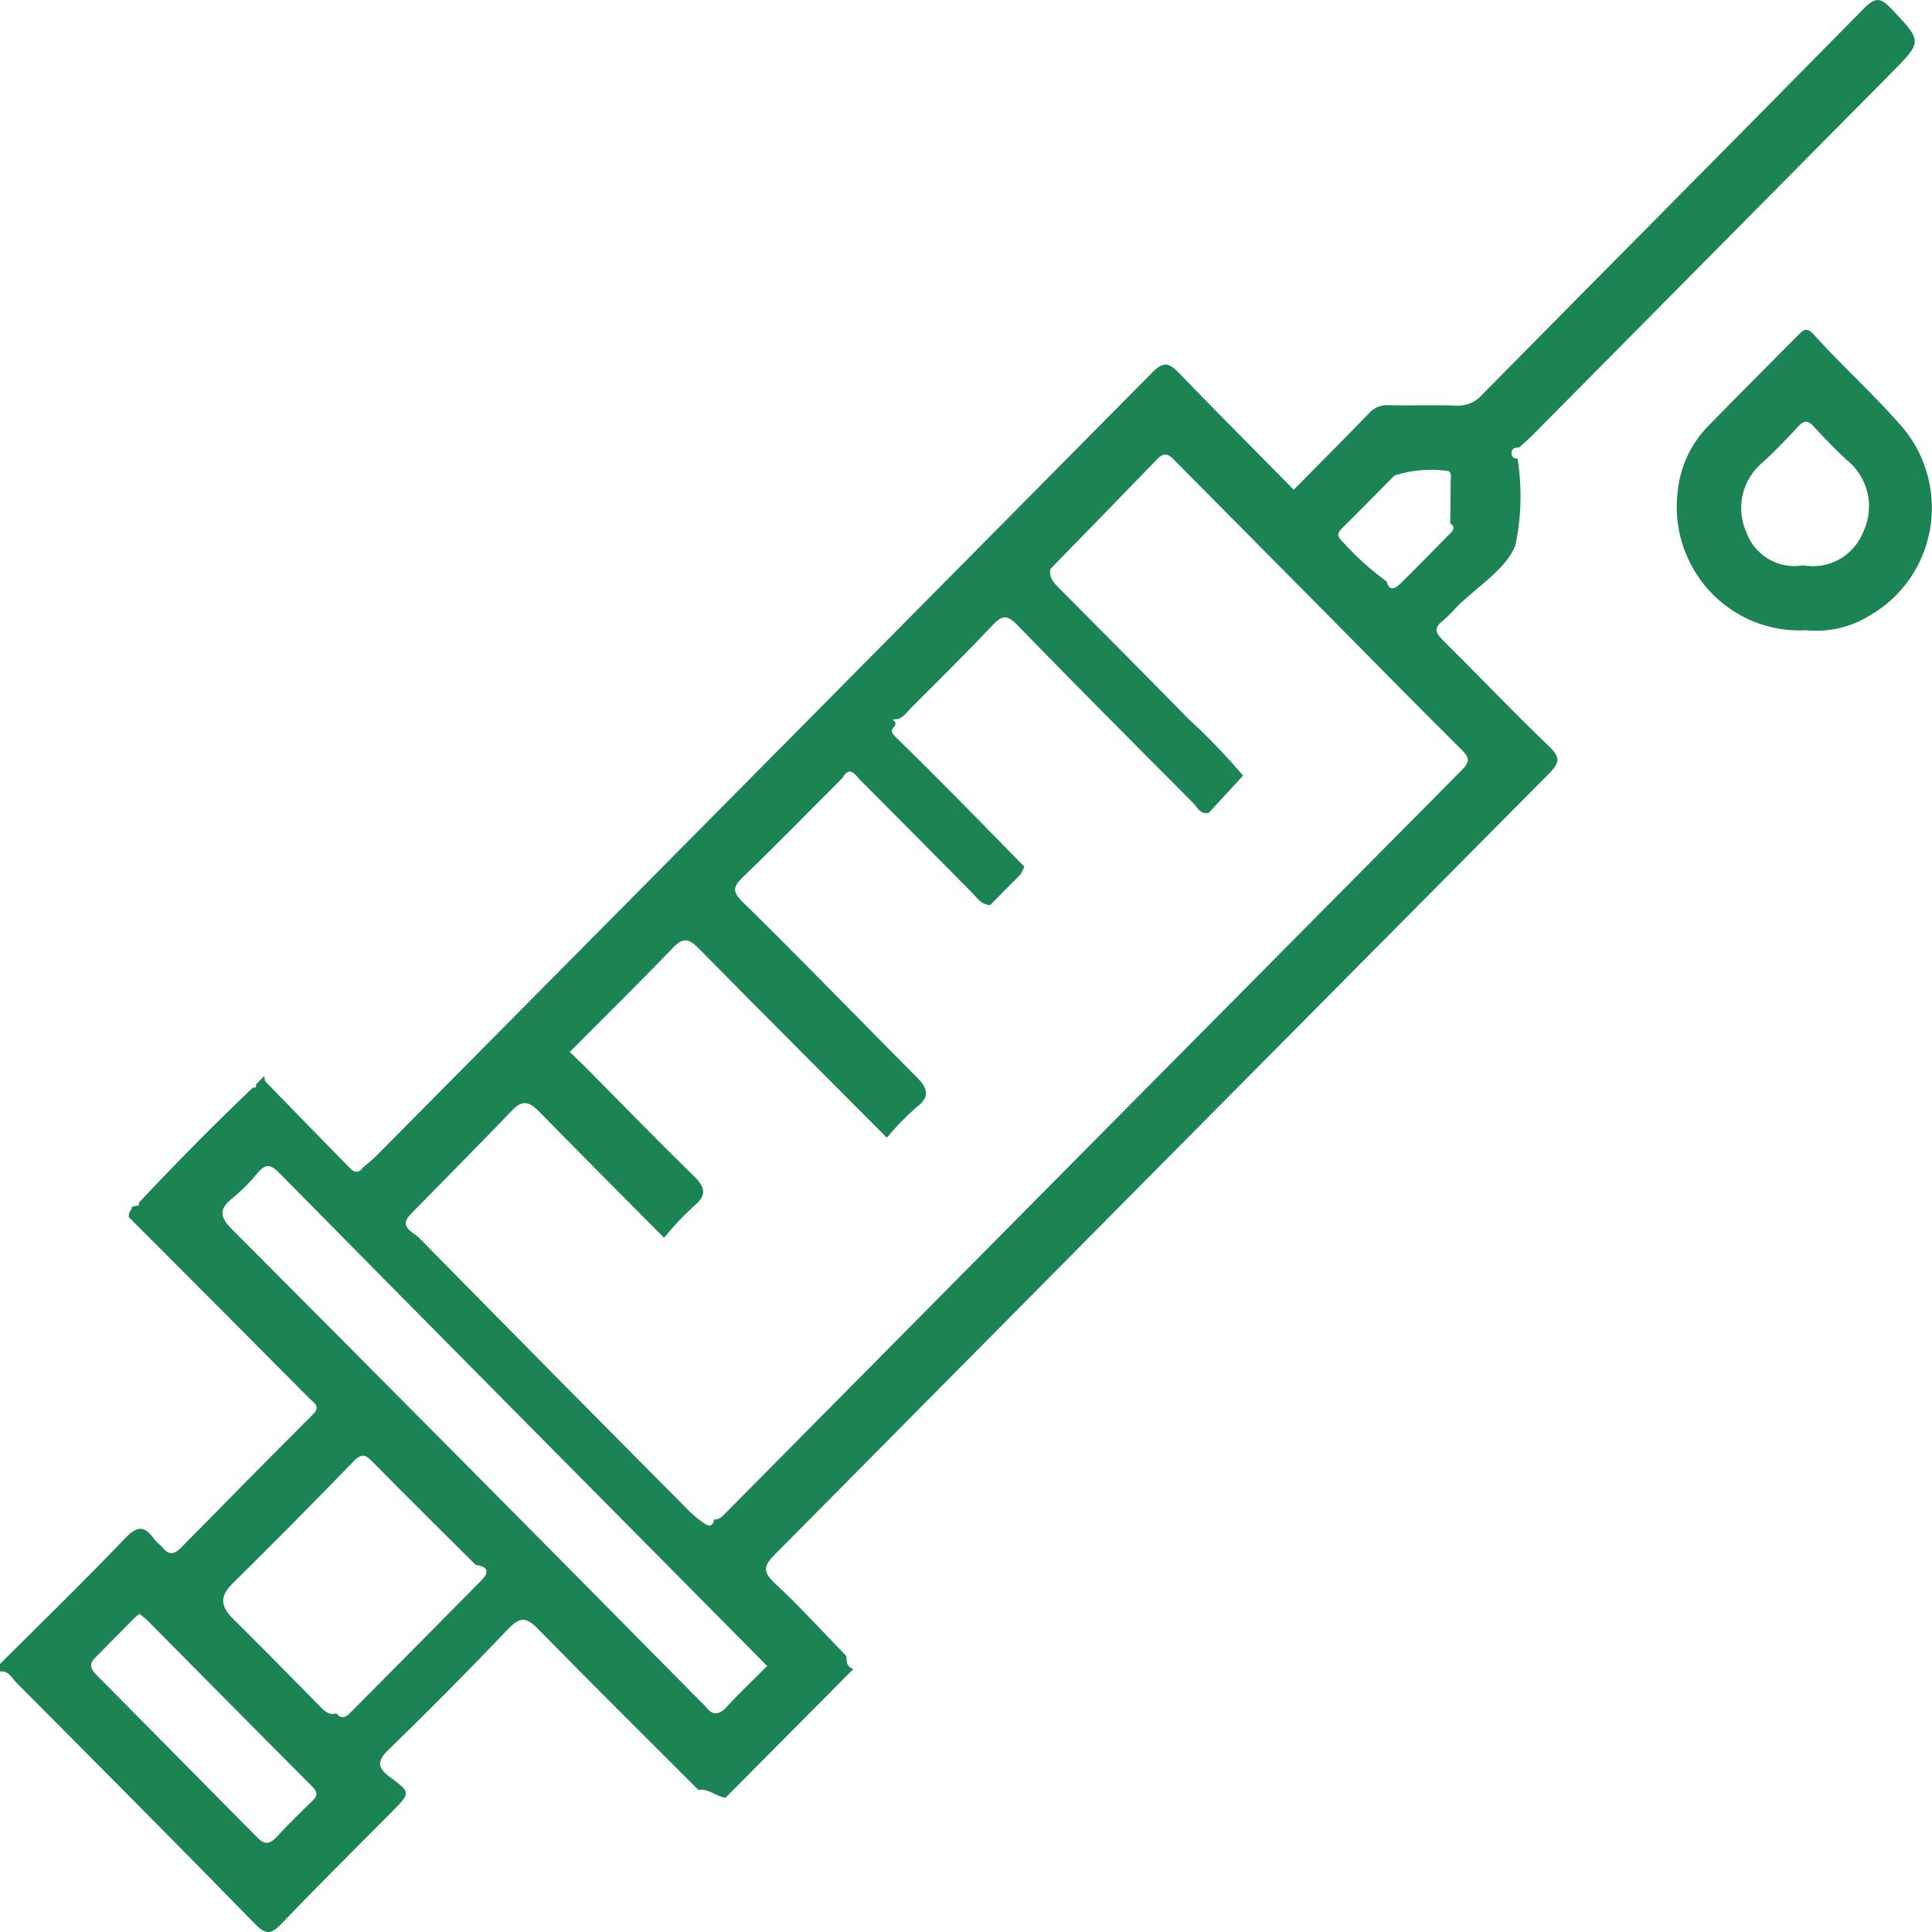 <svg width="23" height="23" viewBox="0 0 23 23" fill="none" xmlns="http://www.w3.org/2000/svg">
<g clip-path="url(#clip0_31670_167377)">
<path d="M3.051 12.907L3.147 12.81C3.151 12.832 3.147 12.862 3.161 12.876C3.496 13.222 3.832 13.566 4.169 13.909C4.216 13.958 4.273 13.97 4.32 13.9C4.375 13.852 4.433 13.808 4.485 13.755C7.564 10.649 10.643 7.541 13.72 4.432C13.838 4.313 13.906 4.307 14.024 4.429C14.479 4.9 14.94 5.361 15.402 5.83C15.705 5.523 16.004 5.224 16.296 4.921C16.325 4.888 16.361 4.863 16.401 4.846C16.441 4.829 16.485 4.821 16.528 4.824C16.798 4.83 17.069 4.818 17.338 4.829C17.396 4.832 17.454 4.822 17.508 4.799C17.561 4.776 17.609 4.741 17.647 4.696C19.161 3.162 20.68 1.635 22.19 0.1C22.326 -0.037 22.389 -0.03 22.516 0.104C22.885 0.495 22.892 0.489 22.509 0.875L18.249 5.176C18.197 5.229 18.14 5.277 18.084 5.328C18.038 5.328 17.993 5.334 17.994 5.397C17.994 5.445 18.028 5.457 18.068 5.463C18.07 5.471 18.07 5.478 18.07 5.486C18.121 5.822 18.11 6.164 18.04 6.495C17.921 6.783 17.588 6.981 17.349 7.219C17.294 7.281 17.235 7.339 17.173 7.394C17.063 7.478 17.093 7.538 17.179 7.623C17.601 8.041 18.011 8.473 18.441 8.885C18.58 9.018 18.567 9.082 18.437 9.213C15.366 12.307 12.296 15.403 9.228 18.502C9.093 18.638 9.073 18.707 9.223 18.847C9.52 19.123 9.793 19.424 10.076 19.715C10.076 19.783 10.08 19.846 10.159 19.869L8.64 21.399C8.525 21.393 8.438 21.286 8.315 21.309C7.678 20.673 7.039 20.038 6.407 19.394C6.273 19.255 6.195 19.241 6.054 19.388C5.588 19.878 5.111 20.359 4.625 20.83C4.478 20.971 4.501 21.05 4.641 21.155C4.891 21.34 4.889 21.341 4.673 21.561C4.234 22.004 3.789 22.443 3.358 22.895C3.234 23.025 3.171 23.043 3.034 22.902C2.094 21.938 1.143 20.985 0.194 20.03C0.14 19.976 0.102 19.885 0 19.899V19.809C0.5 19.31 1.006 18.819 1.493 18.309C1.639 18.157 1.723 18.167 1.834 18.32C1.864 18.361 1.91 18.392 1.944 18.433C2.015 18.517 2.078 18.502 2.151 18.429C2.673 17.899 3.195 17.368 3.722 16.842C3.824 16.741 3.738 16.703 3.685 16.649C2.971 15.93 2.255 15.212 1.538 14.494C1.519 14.441 1.565 14.407 1.576 14.364C1.591 14.364 1.605 14.36 1.617 14.354C1.649 14.361 1.661 14.349 1.653 14.318C2.094 13.848 2.547 13.39 3.012 12.946C3.043 12.954 3.055 12.942 3.047 12.91L3.051 12.907ZM14.799 9.233L14.39 9.677C14.284 9.701 14.251 9.604 14.197 9.552C13.498 8.85 12.799 8.149 12.109 7.439C11.987 7.314 11.929 7.324 11.816 7.443C11.497 7.782 11.164 8.108 10.836 8.437C10.785 8.488 10.746 8.562 10.659 8.562L10.627 8.567L10.659 8.596C10.66 8.61 10.659 8.624 10.656 8.638C10.607 8.693 10.597 8.712 10.672 8.784C11.189 9.285 11.69 9.804 12.195 10.318C12.181 10.348 12.166 10.379 12.15 10.409L11.788 10.774C11.684 10.774 11.634 10.69 11.572 10.627C11.128 10.18 10.686 9.731 10.241 9.286C10.183 9.228 10.117 9.105 10.029 9.262C9.635 9.655 9.246 10.055 8.846 10.44C8.731 10.551 8.711 10.61 8.839 10.736C9.373 11.257 9.892 11.791 10.417 12.322L10.91 12.82C11.029 12.94 11.092 13.046 10.91 13.182C10.783 13.293 10.665 13.414 10.558 13.544C9.802 12.785 9.057 12.041 8.317 11.29C8.204 11.175 8.133 11.155 8.011 11.283C7.611 11.7 7.197 12.107 6.783 12.523C6.848 12.586 6.907 12.643 6.967 12.701C7.396 13.134 7.821 13.572 8.257 13.998C8.398 14.135 8.42 14.23 8.255 14.363C8.13 14.479 8.013 14.603 7.905 14.735C7.396 14.221 6.907 13.733 6.422 13.237C6.319 13.132 6.232 13.079 6.106 13.209C5.704 13.627 5.297 14.038 4.892 14.451C4.734 14.606 4.921 14.668 4.986 14.733C6.06 15.826 7.137 16.915 8.217 18.001C8.271 18.052 8.329 18.099 8.391 18.14C8.448 18.179 8.489 18.166 8.5 18.09C8.577 18.093 8.616 18.033 8.665 17.985C11.576 15.045 14.488 12.106 17.402 9.168C17.505 9.064 17.492 9.016 17.396 8.921C16.873 8.402 16.357 7.878 15.838 7.352C15.229 6.738 14.62 6.123 14.011 5.509C13.942 5.439 13.881 5.354 13.775 5.467C13.352 5.904 12.929 6.34 12.504 6.774C12.484 6.889 12.561 6.952 12.628 7.022C13.135 7.532 13.643 8.042 14.146 8.556C14.377 8.767 14.595 8.994 14.798 9.233H14.799ZM17.265 6.23C17.265 6.063 17.27 5.899 17.27 5.733C17.27 5.691 17.286 5.641 17.246 5.608C17.03 5.576 16.81 5.594 16.602 5.66C16.395 5.867 16.192 6.077 15.984 6.281C15.924 6.34 15.908 6.381 15.978 6.443C16.137 6.621 16.314 6.782 16.506 6.921C16.54 7.046 16.611 7.007 16.669 6.95C16.873 6.749 17.072 6.545 17.273 6.341C17.31 6.304 17.318 6.264 17.265 6.23ZM5.663 18.63C5.254 18.223 4.844 17.818 4.439 17.407C4.359 17.326 4.315 17.29 4.213 17.393C3.738 17.884 3.257 18.369 2.771 18.849C2.605 19.009 2.631 19.131 2.78 19.277C3.127 19.62 3.469 19.968 3.811 20.316C3.866 20.372 3.917 20.424 4.004 20.397C4.079 20.488 4.136 20.424 4.189 20.371C4.702 19.854 5.215 19.337 5.727 18.818C5.831 18.714 5.81 18.649 5.663 18.63L5.663 18.63ZM9.132 19.832C7.184 17.866 5.249 15.915 3.321 13.96C3.206 13.843 3.149 13.868 3.061 13.97C2.975 14.076 2.879 14.172 2.775 14.258C2.605 14.391 2.609 14.483 2.768 14.641C4.633 16.511 6.494 18.387 8.351 20.267C8.368 20.282 8.383 20.298 8.398 20.315C8.481 20.424 8.557 20.423 8.652 20.319C8.805 20.152 8.97 19.998 9.134 19.832L9.132 19.832ZM1.66 19.212C1.634 19.234 1.615 19.246 1.601 19.262C1.442 19.422 1.283 19.582 1.125 19.743C1.055 19.815 1.086 19.876 1.146 19.937C1.786 20.583 2.425 21.229 3.064 21.876C3.144 21.957 3.206 21.96 3.286 21.876C3.424 21.728 3.567 21.584 3.714 21.444C3.788 21.375 3.782 21.334 3.714 21.265C3.06 20.611 2.411 19.952 1.759 19.295C1.729 19.265 1.693 19.239 1.659 19.212H1.66Z" fill="#1B8354"/>
<path d="M21.5 7.503C21.286 7.515 21.072 7.479 20.873 7.398C20.674 7.316 20.495 7.192 20.349 7.033C20.204 6.874 20.094 6.684 20.029 6.478C19.964 6.271 19.945 6.053 19.974 5.838C20.005 5.552 20.13 5.284 20.33 5.078C20.681 4.716 21.039 4.362 21.393 4.003C21.453 3.943 21.498 3.878 21.587 3.977C21.938 4.367 22.331 4.715 22.673 5.116C22.805 5.281 22.901 5.473 22.953 5.68C23.005 5.886 23.013 6.101 22.975 6.31C22.937 6.52 22.855 6.718 22.734 6.892C22.613 7.066 22.456 7.212 22.273 7.319C22.043 7.466 21.771 7.53 21.501 7.503L21.5 7.503ZM21.467 6.73C21.615 6.757 21.767 6.731 21.898 6.658C22.029 6.584 22.131 6.466 22.185 6.325C22.252 6.181 22.268 6.019 22.231 5.864C22.194 5.71 22.107 5.572 21.983 5.474C21.846 5.347 21.716 5.213 21.589 5.074C21.522 5.002 21.477 5.002 21.41 5.074C21.272 5.223 21.133 5.371 20.982 5.506C20.865 5.603 20.783 5.736 20.747 5.885C20.712 6.034 20.726 6.19 20.787 6.33C20.835 6.467 20.93 6.582 21.055 6.656C21.179 6.729 21.326 6.755 21.468 6.73H21.467Z" fill="#1B8354"/>
</g>
<defs>
<clipPath id="clip0_31670_167377">
<rect width="23" height="23" fill="white"/>
</clipPath>
</defs>
</svg>
